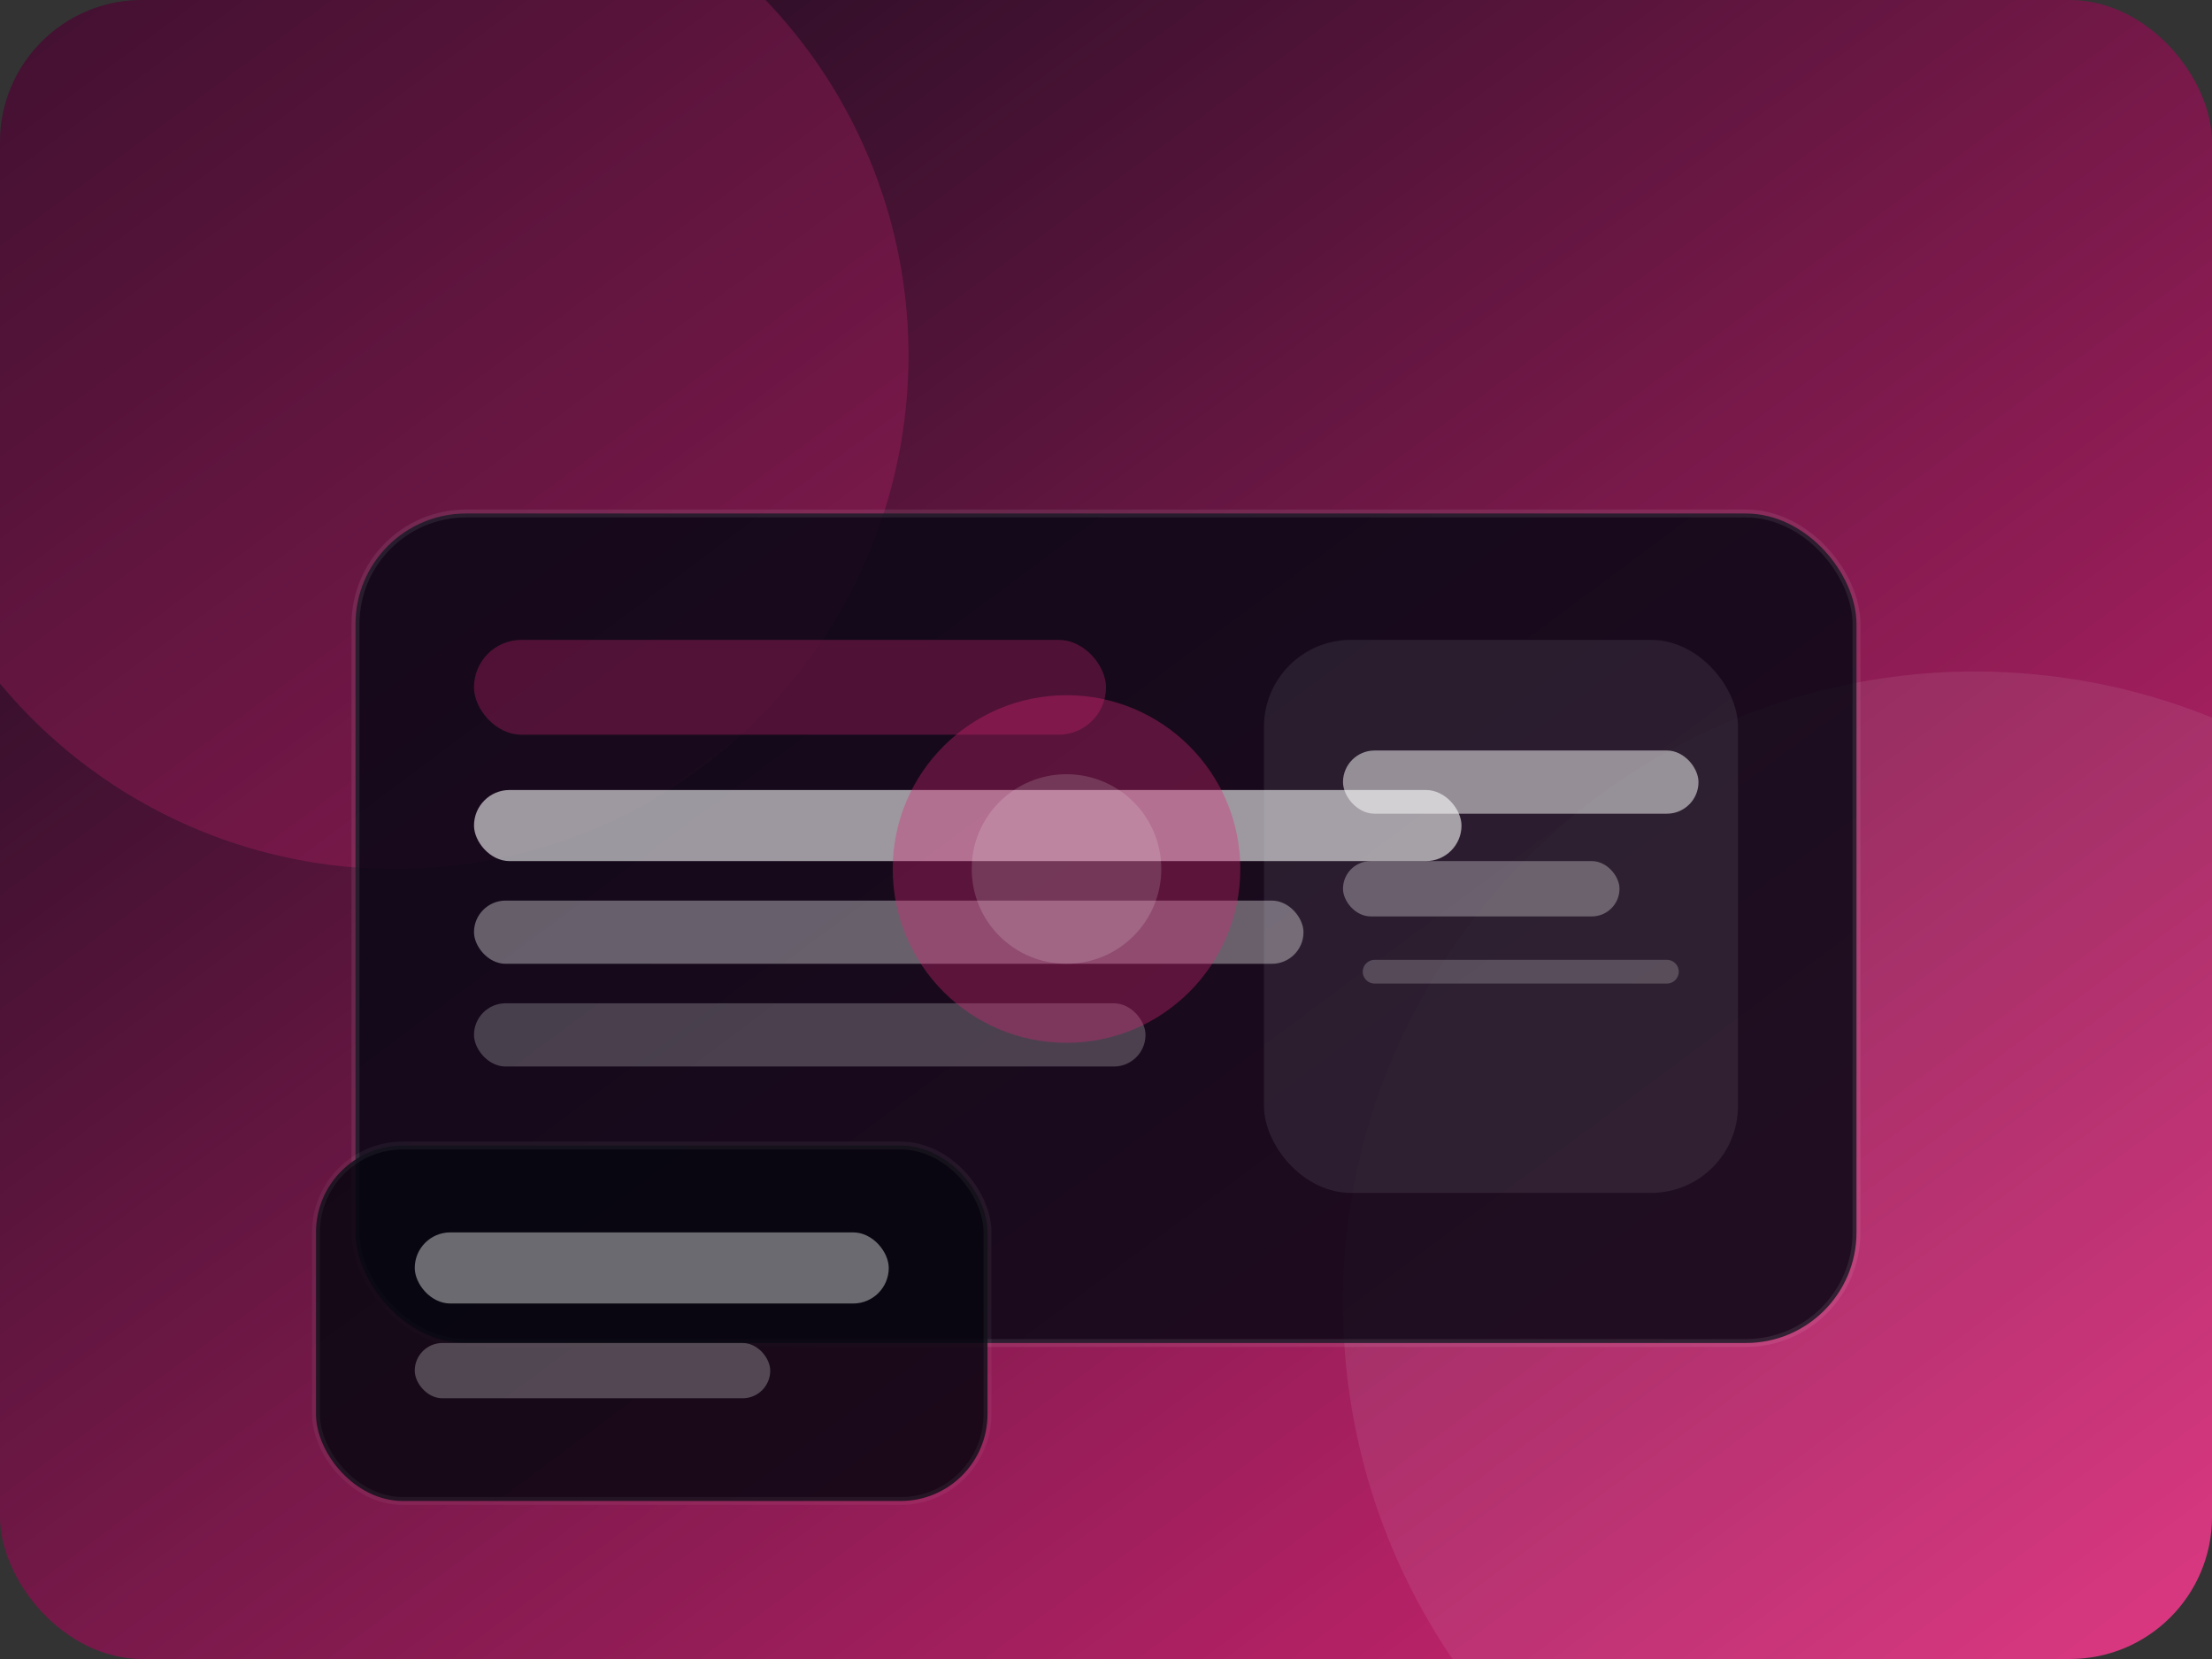 <?xml version="1.0" encoding="UTF-8"?>
<svg width="560" height="420" viewBox="0 0 560 420" xmlns="http://www.w3.org/2000/svg">
  <rect x="0" y="0" width="560" height="420" fill="#333333" stroke="none"/>
  <defs>
    <linearGradient id="about-bg" x1="0%" y1="0%" x2="100%" y2="100%">
      <stop offset="0%" stop-color="#0f0a1a"/>
      <stop offset="100%" stop-color="#db2777"/>
    </linearGradient>
    <clipPath id="about-clip">
      <rect x="0" y="0" width="560" height="420" rx="36"/>
    </clipPath>
  </defs>
  <g clip-path="url(#about-clip)" fill="none">
    <rect width="560" height="420" fill="url(#about-bg)"/>
    <circle cx="100" cy="90" r="130" fill="rgba(219,39,119,0.25)"/>
    <circle cx="500" cy="330" r="160" fill="rgba(248,250,252,0.08)"/>
    <rect x="90" y="130" width="380" height="210" rx="28" fill="rgba(8,8,20,0.85)" stroke="rgba(255,255,255,0.08)" stroke-width="2"/>
    <rect x="120" y="162" width="160" height="24" rx="12" fill="rgba(219,39,119,0.3)"/>
    <rect x="120" y="200" width="250" height="18" rx="9" fill="rgba(255,255,255,0.58)"/>
    <rect x="120" y="228" width="210" height="16" rx="8" fill="rgba(255,255,255,0.35)"/>
    <rect x="120" y="254" width="170" height="16" rx="8" fill="rgba(255,255,255,0.22)"/>
    <rect x="320" y="162" width="120" height="140" rx="22" fill="rgba(248,250,252,0.08)"/>
    <rect x="340" y="190" width="90" height="16" rx="8" fill="rgba(255,255,255,0.5)"/>
    <rect x="340" y="218" width="70" height="14" rx="7" fill="rgba(255,255,255,0.3)"/>
    <path d="M348 246h74" stroke="rgba(255,255,255,0.2)" stroke-width="6" stroke-linecap="round"/>
    <rect x="80" y="290" width="170" height="90" rx="22" fill="rgba(7,7,16,0.85)" stroke="rgba(255,255,255,0.05)" stroke-width="2"/>
    <rect x="105" y="312" width="120" height="18" rx="9" fill="rgba(255,255,255,0.4)"/>
    <rect x="105" y="340" width="90" height="14" rx="7" fill="rgba(255,255,255,0.25)"/>
    <circle cx="270" cy="220" r="44" fill="rgba(219,39,119,0.35)"/>
    <circle cx="270" cy="220" r="24" fill="rgba(255,255,255,0.15)"/>
  </g>
</svg>

